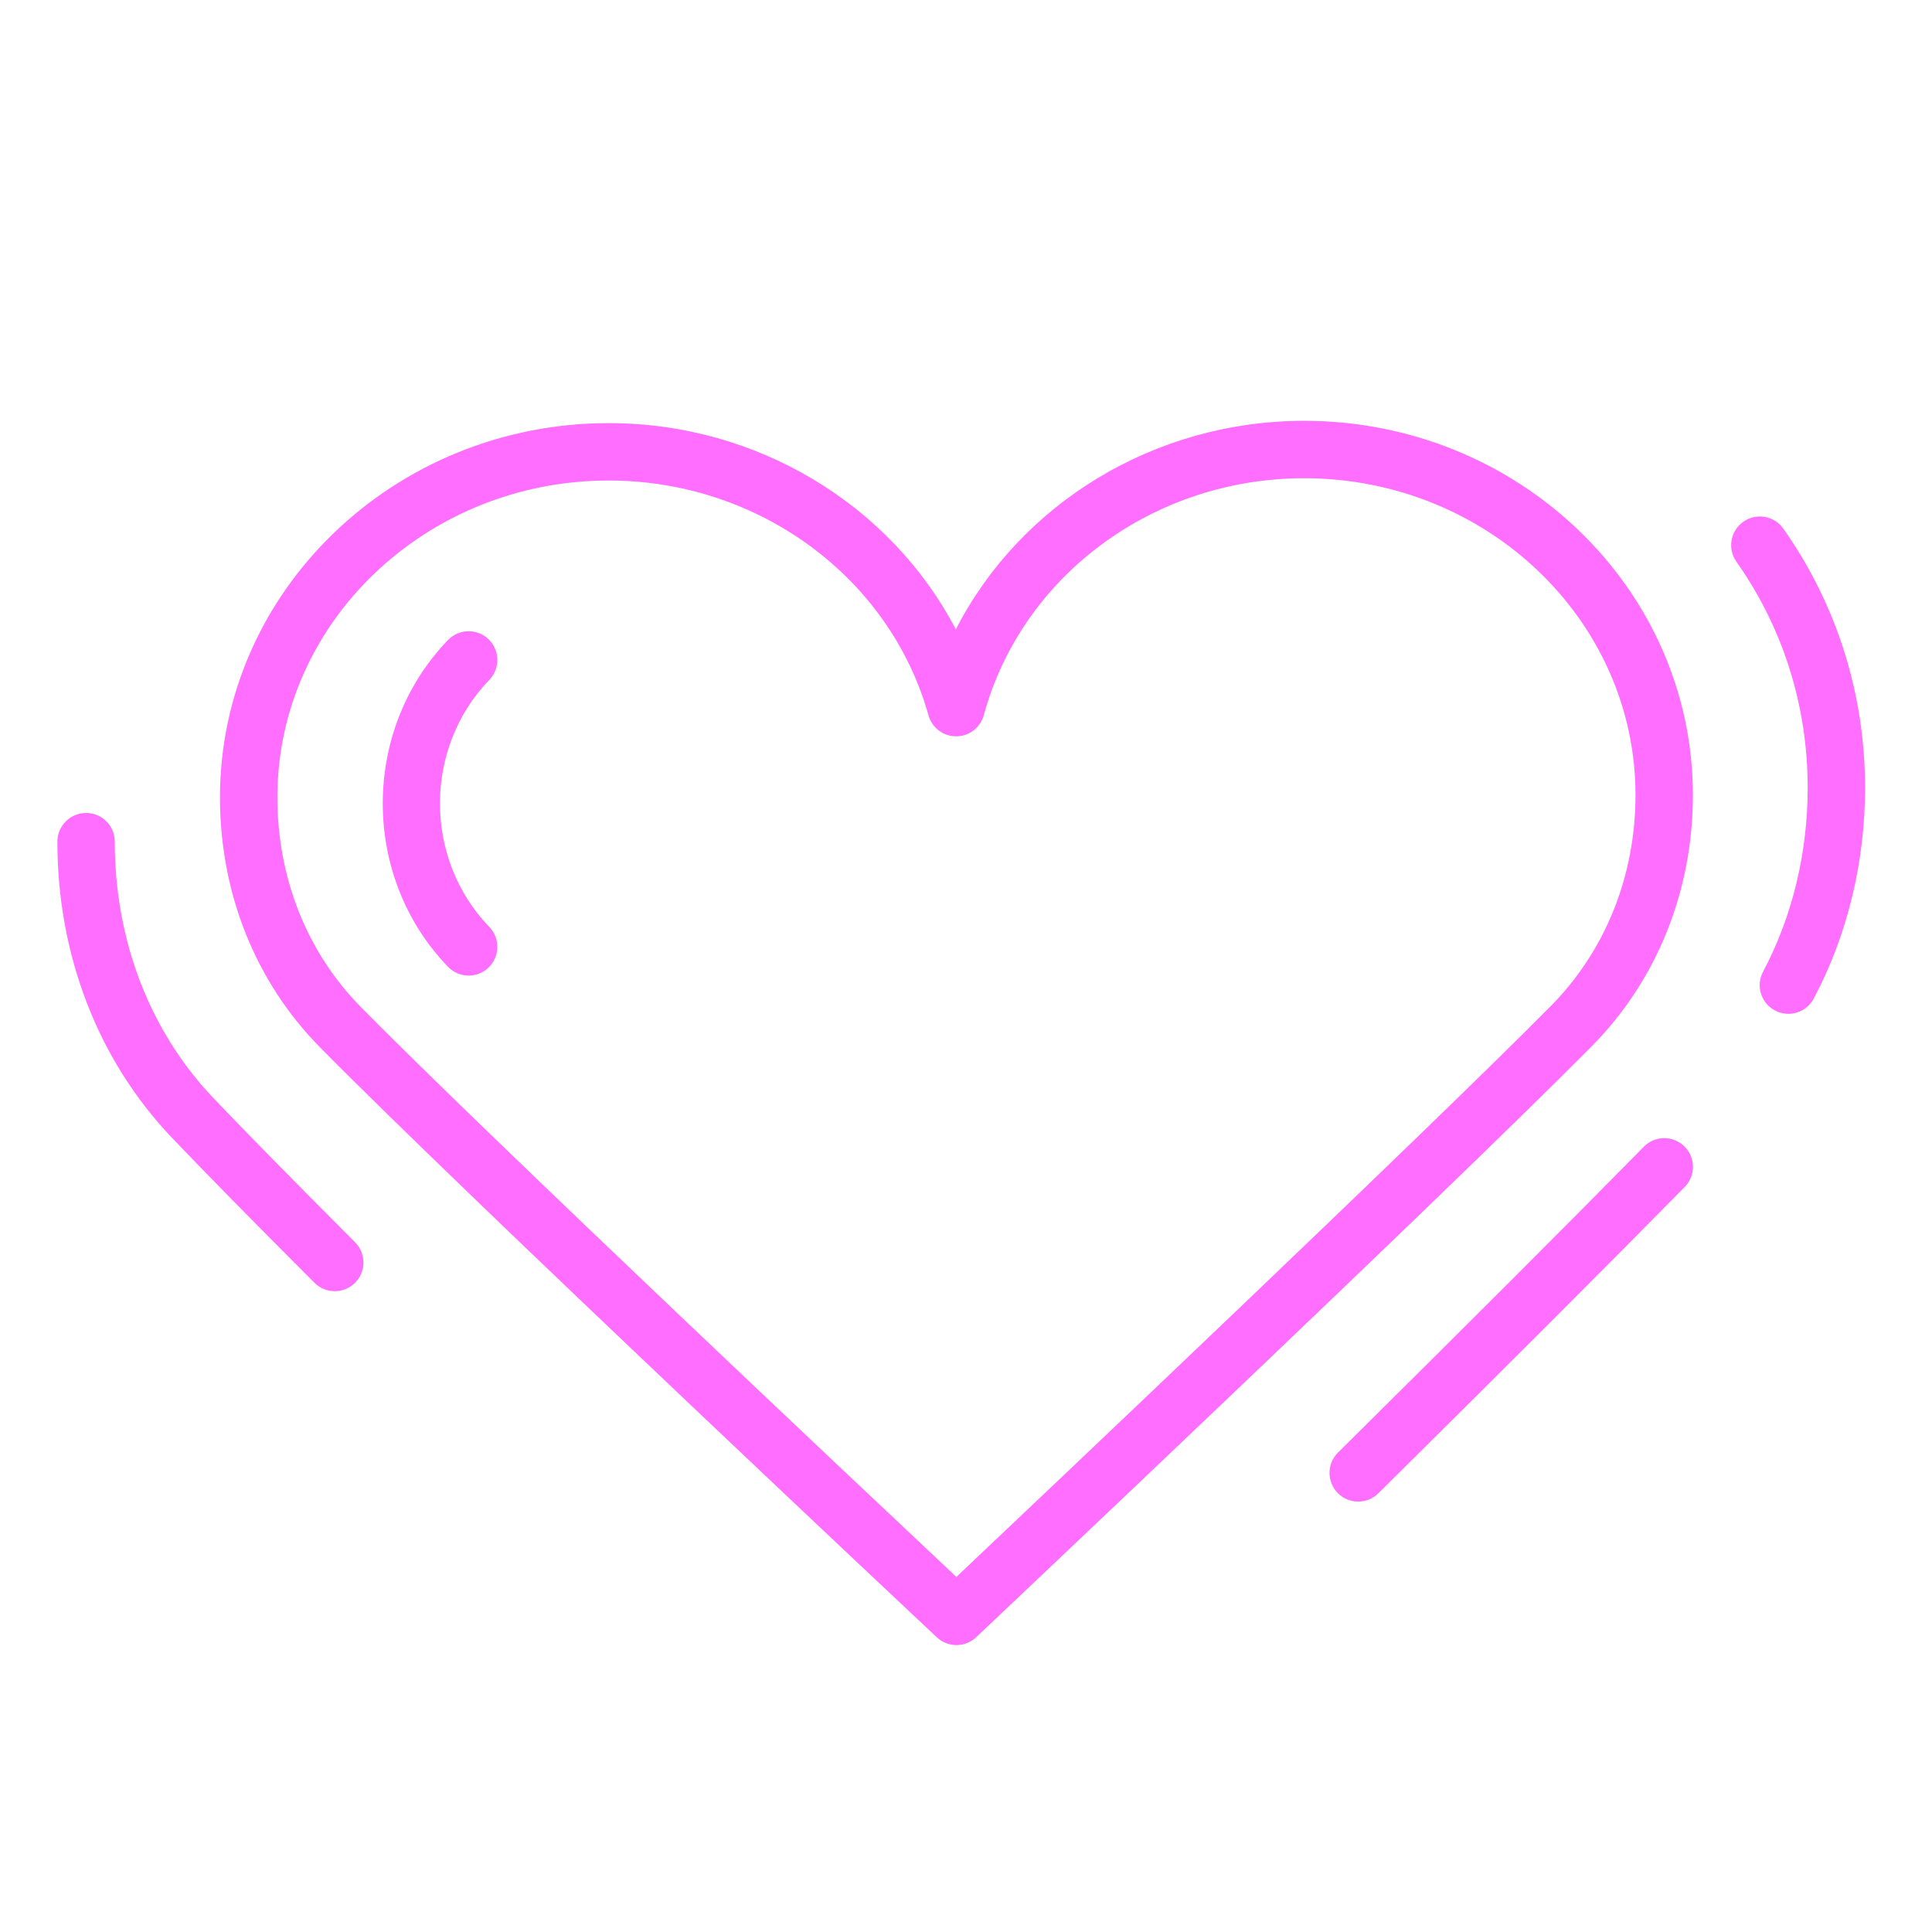 <?xml version="1.0" encoding="UTF-8"?> <svg xmlns="http://www.w3.org/2000/svg" width="101" height="101" viewBox="0 0 101 101" fill="none"> <path d="M83.185 54.724C86.613 51.265 88.5 46.591 88.5 41.563C88.5 30.776 79.383 22 68.176 22C60.342 22 53.335 26.332 49.968 32.903C46.574 26.403 39.593 22.12 31.824 22.12C20.617 22.12 11.5 30.896 11.5 41.683C11.5 46.693 13.357 51.335 16.729 54.753C24.474 62.603 48.729 85.365 48.974 85.594C49.262 85.864 49.631 86 50 86C50.371 86 50.741 85.863 51.03 85.591C51.272 85.361 75.429 62.546 83.185 54.724ZM49.997 82.438C45.274 78 25.656 59.529 18.865 52.646C16.05 49.793 14.5 45.9 14.5 41.683C14.5 32.55 22.271 25.12 31.824 25.12C39.642 25.12 46.516 30.169 48.539 37.397C48.72 38.045 49.311 38.493 49.983 38.493C49.985 38.493 49.986 38.493 49.988 38.493C50.663 38.491 51.253 38.038 51.43 37.387C53.416 30.094 60.302 25 68.176 25C77.729 25 85.5 32.43 85.5 41.563C85.5 45.795 83.921 49.719 81.054 52.611C74.248 59.476 54.703 77.987 49.997 82.438Z" fill="#FF6EFF"></path> <path d="M11.158 57.407C7.832 53.919 6 49.158 6 44C6 43.171 5.329 42.5 4.5 42.5C3.671 42.5 3 43.171 3 44C3 49.932 5.126 55.429 8.987 59.478C10.691 61.266 13.198 63.817 16.439 67.061C16.732 67.354 17.116 67.5 17.5 67.5C17.884 67.5 18.267 67.354 18.56 67.062C19.146 66.476 19.146 65.527 18.561 64.94C15.337 61.713 12.846 59.179 11.158 57.407Z" fill="#FF6EFF"></path> <path d="M93.226 27.635C92.748 26.958 91.812 26.797 91.135 27.275C90.458 27.753 90.297 28.689 90.775 29.366C93.213 32.818 94.501 36.904 94.501 41.181C94.501 44.598 93.694 47.923 92.168 50.798C91.78 51.529 92.058 52.438 92.79 52.826C93.013 52.944 93.254 53 93.491 53C94.028 53 94.548 52.711 94.817 52.203C96.572 48.897 97.5 45.085 97.5 41.18C97.5 36.28 96.021 31.596 93.226 27.635Z" fill="#FF6EFF"></path> <path d="M85.933 59.949C82.218 63.732 76.839 69.11 69.948 75.934C69.359 76.516 69.355 77.466 69.938 78.055C70.231 78.351 70.617 78.499 71.003 78.499C71.385 78.499 71.766 78.354 72.059 78.064C78.96 71.231 84.348 65.842 88.074 62.049C88.654 61.458 88.646 60.509 88.054 59.928C87.463 59.35 86.514 59.358 85.933 59.949Z" fill="#FF6EFF"></path> <path d="M25.542 33.421C24.947 32.846 23.997 32.862 23.421 33.458C18.873 38.168 18.873 45.832 23.421 50.542C23.715 50.847 24.107 51 24.5 51C24.875 51 25.251 50.86 25.542 50.579C26.138 50.003 26.154 49.054 25.579 48.458C22.14 44.897 22.14 39.103 25.579 35.542C26.154 34.946 26.138 33.997 25.542 33.421Z" fill="#FF6EFF"></path> </svg> 